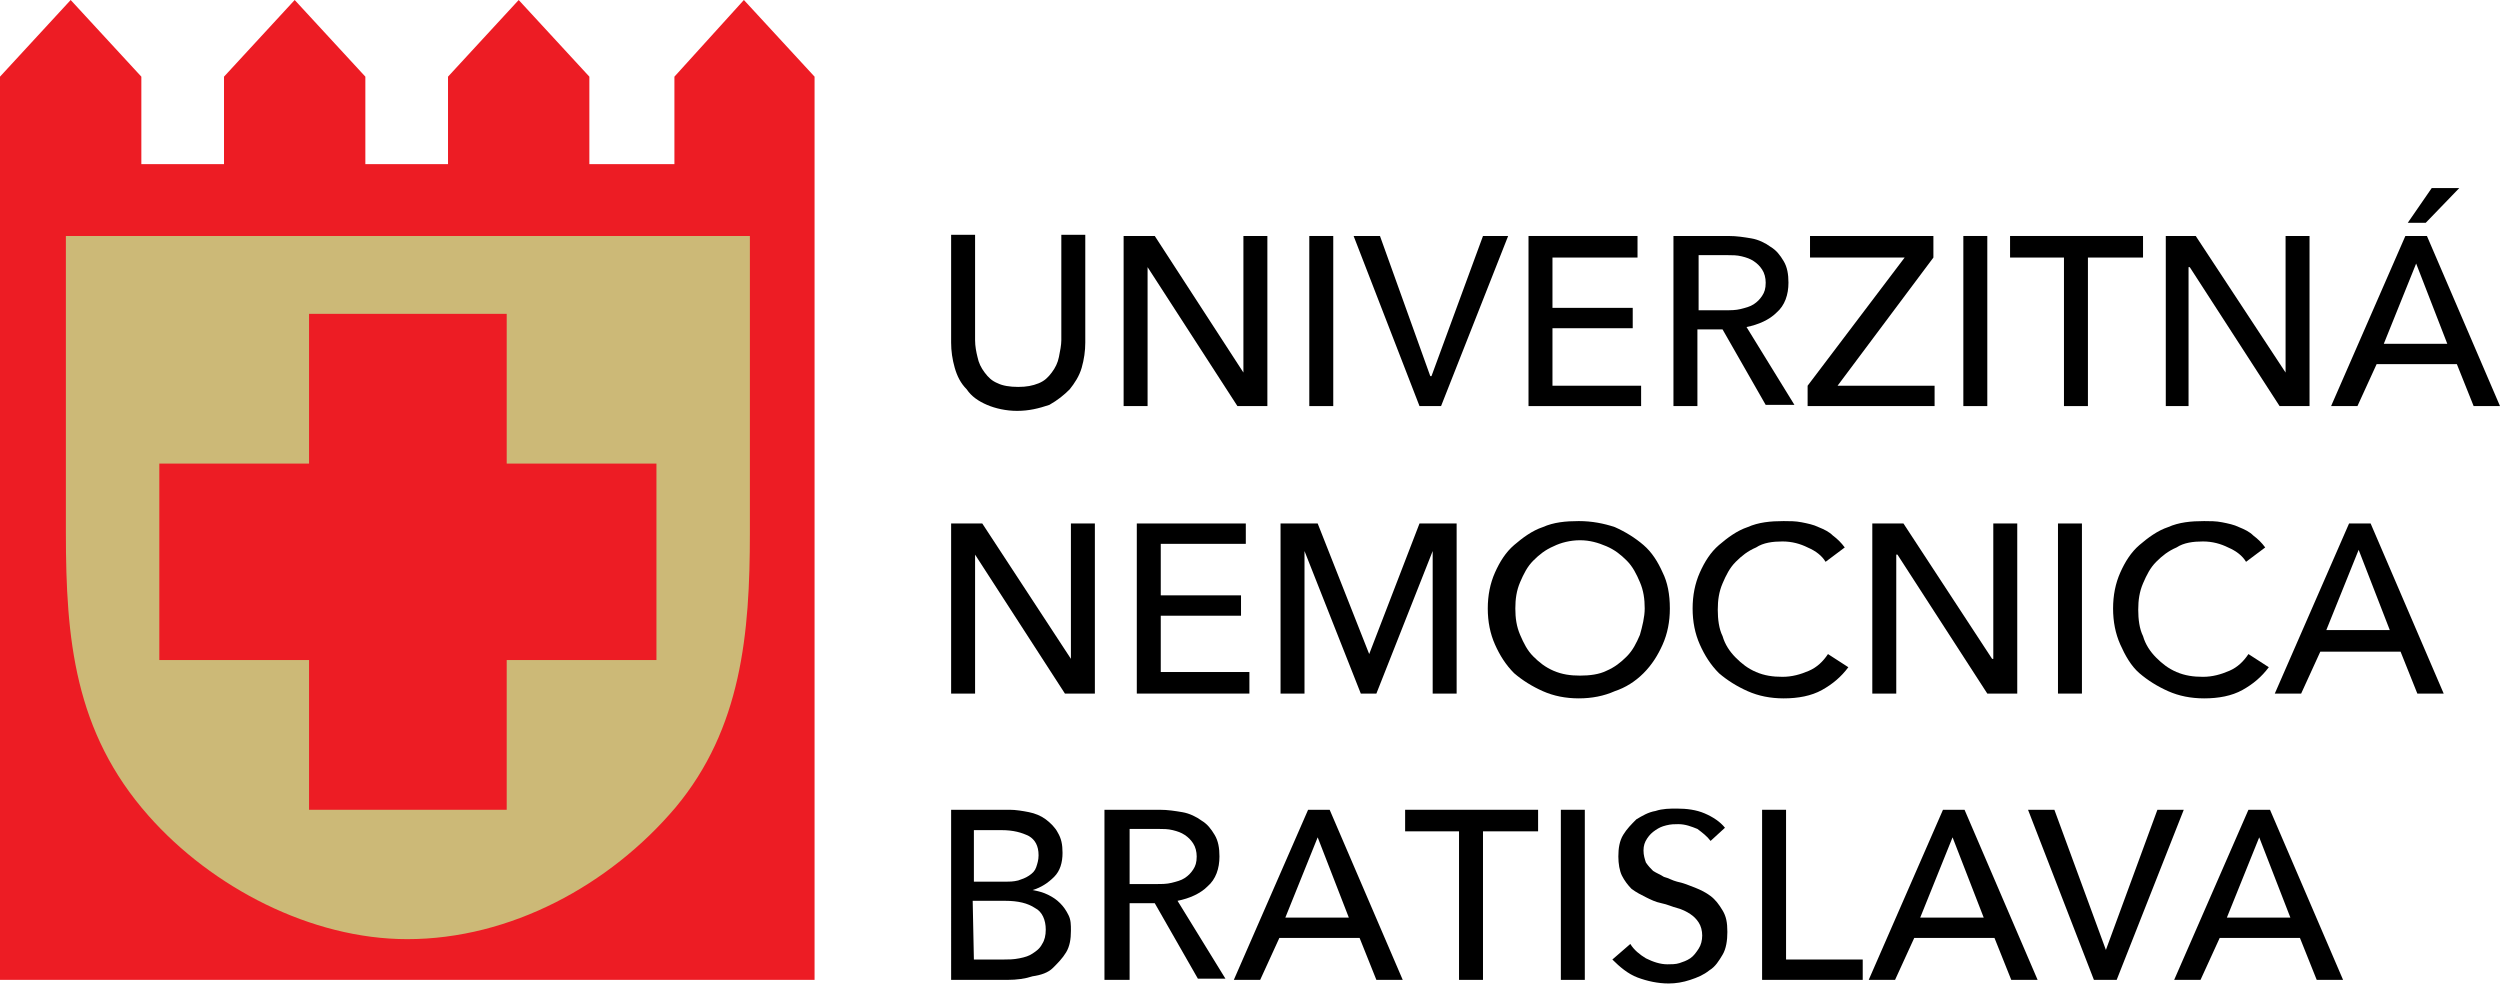 <?xml version="1.0" encoding="utf-8"?>
<!-- Generator: Adobe Illustrator 22.1.0, SVG Export Plug-In . SVG Version: 6.00 Build 0)  -->
<svg version="1.1" id="Layer_1" xmlns="http://www.w3.org/2000/svg" xmlns:xlink="http://www.w3.org/1999/xlink" x="0px" y="0px"
	 viewBox="0 0 208.7 82.2" style="enable-background:new 0 0 208.7 82.2;" xml:space="preserve">
<style type="text/css">
	.st0{fill:#ED1C24;}
	.st1{clip-path:url(#SVGID_2_);fill:#CCB977;}
	.st2{clip-path:url(#SVGID_4_);fill:#ED1C24;}
	.st3{clip-path:url(#SVGID_6_);}
	.st4{clip-path:url(#SVGID_8_);}
	.st5{clip-path:url(#SVGID_10_);}
	.st6{clip-path:url(#SVGID_12_);}
	.st7{clip-path:url(#SVGID_14_);}
	.st8{clip-path:url(#SVGID_16_);}
	.st9{clip-path:url(#SVGID_18_);}
	.st10{clip-path:url(#SVGID_20_);}
	.st11{clip-path:url(#SVGID_22_);}
	.st12{clip-path:url(#SVGID_24_);}
	.st13{clip-path:url(#SVGID_26_);}
	.st14{clip-path:url(#SVGID_28_);}
	.st15{clip-path:url(#SVGID_30_);}
	.st16{clip-path:url(#SVGID_32_);}
	.st17{clip-path:url(#SVGID_34_);}
	.st18{clip-path:url(#SVGID_36_);}
	.st19{clip-path:url(#SVGID_38_);}
	.st20{clip-path:url(#SVGID_40_);}
	.st21{clip-path:url(#SVGID_42_);}
	.st22{clip-path:url(#SVGID_44_);}
	.st23{clip-path:url(#SVGID_46_);}
	.st24{clip-path:url(#SVGID_48_);}
	.st25{clip-path:url(#SVGID_50_);}
	.st26{clip-path:url(#SVGID_52_);}
	.st27{clip-path:url(#SVGID_54_);}
	.st28{clip-path:url(#SVGID_56_);}
	.st29{clip-path:url(#SVGID_58_);}
	.st30{clip-path:url(#SVGID_60_);}
	.st31{clip-path:url(#SVGID_62_);}
	.st32{clip-path:url(#SVGID_64_);}
</style>
<polygon class="st0" points="62.1,0 56.3,6.4 56.3,13.7 49.2,13.7 49.2,6.4 43.3,0 37.4,6.4 37.4,13.7 30.5,13.7 30.5,6.4 24.6,0 
	18.7,6.4 18.7,13.7 11.8,13.7 11.8,6.4 5.9,0 0,6.4 0,81.8 68,81.8 68,6.4 "/>
<g>
	<g>
		<defs>
			<rect id="SVGID_1_" width="208.7" height="82.2"/>
		</defs>
		<clipPath id="SVGID_2_">
			<use xlink:href="#SVGID_1_"  style="overflow:visible;"/>
		</clipPath>
		<path class="st1" d="M5.5,19.7v24.8c0,8.8,0.7,16.6,6.9,23.6c5.3,6,13.6,10.3,21.6,10.3c8.6,0,16.9-4.5,22.4-11
			c5.5-6.6,6.2-14.5,6.2-22.9V19.7H5.5"/>
	</g>
	<g>
		<defs>
			<rect id="SVGID_3_" width="208.7" height="82.2"/>
		</defs>
		<clipPath id="SVGID_4_">
			<use xlink:href="#SVGID_3_"  style="overflow:visible;"/>
		</clipPath>
		<polygon class="st2" points="54.8,38.7 42.3,38.7 42.3,26.2 25.8,26.2 25.8,38.7 13.3,38.7 13.3,55.1 25.8,55.1 25.8,67.6 
			42.3,67.6 42.3,55.1 54.8,55.1 		"/>
	</g>
	<g>
		<defs>
			<rect id="SVGID_5_" width="208.7" height="82.2"/>
		</defs>
		<clipPath id="SVGID_6_">
			<use xlink:href="#SVGID_5_"  style="overflow:visible;"/>
		</clipPath>
		<polygon class="st3" points="89.4,55 89.4,55 89.4,43.7 91.4,43.7 91.4,57.9 88.9,57.9 81.4,46.3 81.4,46.3 81.4,57.9 79.4,57.9 
			79.4,43.7 82,43.7 		"/>
	</g>
	<g>
		<defs>
			<rect id="SVGID_7_" width="208.7" height="82.2"/>
		</defs>
		<clipPath id="SVGID_8_">
			<use xlink:href="#SVGID_7_"  style="overflow:visible;"/>
		</clipPath>
		<polygon class="st4" points="96.9,56.1 104.3,56.1 104.3,57.9 94.9,57.9 94.9,43.7 104,43.7 104,45.4 96.9,45.4 96.9,49.7 
			103.6,49.7 103.6,51.4 96.9,51.4 		"/>
	</g>
	<g>
		<defs>
			<rect id="SVGID_9_" width="208.7" height="82.2"/>
		</defs>
		<clipPath id="SVGID_10_">
			<use xlink:href="#SVGID_9_"  style="overflow:visible;"/>
		</clipPath>
		<polygon class="st5" points="114.3,54.6 114.3,54.6 118.5,43.7 121.6,43.7 121.6,57.9 119.6,57.9 119.6,46 119.6,46 114.9,57.9 
			113.6,57.9 108.9,46 108.9,46 108.9,57.9 106.9,57.9 106.9,43.7 110,43.7 		"/>
	</g>
	<g>
		<defs>
			<rect id="SVGID_11_" width="208.7" height="82.2"/>
		</defs>
		<clipPath id="SVGID_12_">
			<use xlink:href="#SVGID_11_"  style="overflow:visible;"/>
		</clipPath>
		<path class="st6" d="M139.4,50.8c0,1.1-0.2,2.1-0.6,3c-0.4,0.9-0.9,1.7-1.6,2.4c-0.7,0.7-1.5,1.2-2.4,1.5c-0.9,0.4-1.9,0.6-3,0.6
			s-2.1-0.2-3-0.6c-0.9-0.4-1.7-0.9-2.4-1.5c-0.7-0.7-1.2-1.5-1.6-2.4s-0.6-1.9-0.6-3s0.2-2.1,0.6-3s0.9-1.7,1.6-2.3
			s1.5-1.2,2.4-1.5c0.9-0.4,1.9-0.5,3-0.5s2.1,0.2,3,0.5c0.9,0.4,1.7,0.9,2.4,1.5s1.2,1.4,1.6,2.3C139.2,48.6,139.4,49.6,139.4,50.8
			 M137.3,50.8c0-0.8-0.1-1.5-0.4-2.2c-0.3-0.7-0.6-1.3-1.1-1.8s-1-0.9-1.7-1.2s-1.4-0.5-2.2-0.5s-1.6,0.2-2.2,0.5
			c-0.7,0.3-1.2,0.7-1.7,1.2s-0.8,1.1-1.1,1.8c-0.3,0.7-0.4,1.4-0.4,2.2s0.1,1.5,0.4,2.2s0.6,1.3,1.1,1.8s1,0.9,1.7,1.2
			s1.4,0.4,2.2,0.4s1.6-0.1,2.2-0.4c0.7-0.3,1.2-0.7,1.7-1.2s0.8-1.1,1.1-1.8C137.1,52.3,137.3,51.5,137.3,50.8"/>
	</g>
	<g>
		<defs>
			<rect id="SVGID_13_" width="208.7" height="82.2"/>
		</defs>
		<clipPath id="SVGID_14_">
			<use xlink:href="#SVGID_13_"  style="overflow:visible;"/>
		</clipPath>
		<path class="st7" d="M154.3,55.7c-0.6,0.8-1.3,1.4-2.2,1.9s-2,0.7-3.2,0.7c-1.1,0-2.1-0.2-3-0.6c-0.9-0.4-1.7-0.9-2.4-1.5
			c-0.7-0.7-1.2-1.5-1.6-2.4c-0.4-0.9-0.6-1.9-0.6-3s0.2-2.1,0.6-3c0.4-0.9,0.9-1.7,1.6-2.3c0.7-0.6,1.5-1.2,2.4-1.5
			c0.9-0.4,1.9-0.5,3-0.5c0.5,0,1,0,1.5,0.1s1,0.2,1.4,0.4c0.5,0.2,0.9,0.4,1.2,0.7c0.4,0.3,0.7,0.6,1,1l-1.6,1.2
			c-0.3-0.5-0.8-0.9-1.5-1.2c-0.6-0.3-1.3-0.5-2.1-0.5s-1.6,0.1-2.2,0.5c-0.7,0.3-1.2,0.7-1.7,1.2s-0.8,1.1-1.1,1.8
			s-0.4,1.4-0.4,2.2s0.1,1.6,0.4,2.2c0.2,0.7,0.6,1.3,1.1,1.8s1,0.9,1.7,1.2s1.4,0.4,2.2,0.4s1.5-0.2,2.2-0.5s1.2-0.8,1.6-1.4
			L154.3,55.7z"/>
	</g>
	<g>
		<defs>
			<rect id="SVGID_15_" width="208.7" height="82.2"/>
		</defs>
		<clipPath id="SVGID_16_">
			<use xlink:href="#SVGID_15_"  style="overflow:visible;"/>
		</clipPath>
		<polygon class="st8" points="166.3,55 166.4,55 166.4,43.7 168.4,43.7 168.4,57.9 165.9,57.9 158.4,46.3 158.3,46.3 158.3,57.9 
			156.3,57.9 156.3,43.7 158.9,43.7 		"/>
	</g>
	<g>
		<defs>
			<rect id="SVGID_17_" width="208.7" height="82.2"/>
		</defs>
		<clipPath id="SVGID_18_">
			<use xlink:href="#SVGID_17_"  style="overflow:visible;"/>
		</clipPath>
		<rect x="171.8" y="43.7" class="st9" width="2" height="14.2"/>
	</g>
	<g>
		<defs>
			<rect id="SVGID_19_" width="208.7" height="82.2"/>
		</defs>
		<clipPath id="SVGID_20_">
			<use xlink:href="#SVGID_19_"  style="overflow:visible;"/>
		</clipPath>
		<path class="st10" d="M189.4,55.7c-0.6,0.8-1.3,1.4-2.2,1.9s-2,0.7-3.2,0.7c-1.1,0-2.1-0.2-3-0.6c-0.9-0.4-1.7-0.9-2.4-1.5
			s-1.2-1.5-1.6-2.4c-0.4-0.9-0.6-1.9-0.6-3s0.2-2.1,0.6-3c0.4-0.9,0.9-1.7,1.6-2.3c0.7-0.6,1.5-1.2,2.4-1.5c0.9-0.4,1.9-0.5,3-0.5
			c0.5,0,1,0,1.5,0.1s1,0.2,1.4,0.4c0.5,0.2,0.9,0.4,1.2,0.7c0.4,0.3,0.7,0.6,1,1l-1.6,1.2c-0.3-0.5-0.8-0.9-1.5-1.2
			c-0.6-0.3-1.3-0.5-2.1-0.5s-1.6,0.1-2.2,0.5c-0.7,0.3-1.2,0.7-1.7,1.2s-0.8,1.1-1.1,1.8s-0.4,1.4-0.4,2.2s0.1,1.6,0.4,2.2
			c0.2,0.7,0.6,1.3,1.1,1.8s1,0.9,1.7,1.2s1.4,0.4,2.2,0.4s1.5-0.2,2.2-0.5s1.2-0.8,1.6-1.4L189.4,55.7z"/>
	</g>
	<g>
		<defs>
			<rect id="SVGID_21_" width="208.7" height="82.2"/>
		</defs>
		<clipPath id="SVGID_22_">
			<use xlink:href="#SVGID_21_"  style="overflow:visible;"/>
		</clipPath>
		<path class="st11" d="M192.1,57.9h-2.2l6.2-14.2h1.8l6.1,14.2h-2.2l-1.4-3.5h-6.7L192.1,57.9z M194.2,52.6h5.3l-2.6-6.7
			L194.2,52.6z"/>
	</g>
	<g>
		<defs>
			<rect id="SVGID_23_" width="208.7" height="82.2"/>
		</defs>
		<clipPath id="SVGID_24_">
			<use xlink:href="#SVGID_23_"  style="overflow:visible;"/>
		</clipPath>
		<path class="st12" d="M84.9,34.3c-0.9,0-1.8-0.2-2.5-0.5s-1.3-0.7-1.7-1.3c-0.5-0.5-0.8-1.1-1-1.8c-0.2-0.7-0.3-1.4-0.3-2.1v-9h2
			v8.8c0,0.5,0.1,1,0.2,1.4c0.1,0.5,0.3,0.9,0.6,1.3c0.3,0.4,0.6,0.7,1.1,0.9c0.4,0.2,1,0.3,1.7,0.3s1.2-0.1,1.7-0.3
			s0.8-0.5,1.1-0.9c0.3-0.4,0.5-0.8,0.6-1.3s0.2-1,0.2-1.4v-8.8h2v9c0,0.7-0.1,1.4-0.3,2.1c-0.2,0.7-0.6,1.3-1,1.8
			c-0.5,0.5-1,0.9-1.7,1.3C86.7,34.1,85.9,34.3,84.9,34.3"/>
	</g>
	<g>
		<defs>
			<rect id="SVGID_25_" width="208.7" height="82.2"/>
		</defs>
		<clipPath id="SVGID_26_">
			<use xlink:href="#SVGID_25_"  style="overflow:visible;"/>
		</clipPath>
		<polygon class="st13" points="103.8,31.1 103.8,31.1 103.8,19.7 105.8,19.7 105.8,33.9 103.3,33.9 95.8,22.3 95.8,22.3 95.8,33.9 
			93.8,33.9 93.8,19.7 96.4,19.7 		"/>
	</g>
	<g>
		<defs>
			<rect id="SVGID_27_" width="208.7" height="82.2"/>
		</defs>
		<clipPath id="SVGID_28_">
			<use xlink:href="#SVGID_27_"  style="overflow:visible;"/>
		</clipPath>
		<rect x="109.3" y="19.7" class="st14" width="2" height="14.2"/>
	</g>
	<g>
		<defs>
			<rect id="SVGID_29_" width="208.7" height="82.2"/>
		</defs>
		<clipPath id="SVGID_30_">
			<use xlink:href="#SVGID_29_"  style="overflow:visible;"/>
		</clipPath>
		<polygon class="st15" points="119.4,31.4 119.5,31.4 123.8,19.7 125.9,19.7 120.3,33.9 118.5,33.9 113,19.7 115.2,19.7 		"/>
	</g>
	<g>
		<defs>
			<rect id="SVGID_31_" width="208.7" height="82.2"/>
		</defs>
		<clipPath id="SVGID_32_">
			<use xlink:href="#SVGID_31_"  style="overflow:visible;"/>
		</clipPath>
		<polygon class="st16" points="129.6,32.2 137,32.2 137,33.9 127.6,33.9 127.6,19.7 136.7,19.7 136.7,21.5 129.6,21.5 129.6,25.7 
			136.3,25.7 136.3,27.4 129.6,27.4 		"/>
	</g>
	<g>
		<defs>
			<rect id="SVGID_33_" width="208.7" height="82.2"/>
		</defs>
		<clipPath id="SVGID_34_">
			<use xlink:href="#SVGID_33_"  style="overflow:visible;"/>
		</clipPath>
		<path class="st17" d="M141.7,33.9h-2V19.7h4.6c0.7,0,1.3,0.1,1.9,0.2c0.6,0.1,1.2,0.4,1.6,0.7c0.5,0.3,0.8,0.7,1.1,1.2
			s0.4,1.1,0.4,1.8c0,1-0.3,1.9-1,2.5c-0.6,0.6-1.5,1-2.5,1.2l4,6.5h-2.4l-3.6-6.3h-2.1V33.9z M141.7,25.9h2.3c0.5,0,0.9,0,1.3-0.1
			c0.4-0.1,0.8-0.2,1.1-0.4c0.3-0.2,0.5-0.4,0.7-0.7c0.2-0.3,0.3-0.6,0.3-1.1c0-0.4-0.1-0.8-0.3-1.1c-0.2-0.3-0.4-0.5-0.7-0.7
			s-0.6-0.3-1-0.4s-0.8-0.1-1.2-0.1h-2.4v4.6H141.7z"/>
	</g>
	<g>
		<defs>
			<rect id="SVGID_35_" width="208.7" height="82.2"/>
		</defs>
		<clipPath id="SVGID_36_">
			<use xlink:href="#SVGID_35_"  style="overflow:visible;"/>
		</clipPath>
		<polygon class="st18" points="161.4,21.5 153.4,32.2 161.5,32.2 161.5,33.9 150.9,33.9 150.9,32.2 159,21.5 151.1,21.5 
			151.1,19.7 161.4,19.7 		"/>
	</g>
	<g>
		<defs>
			<rect id="SVGID_37_" width="208.7" height="82.2"/>
		</defs>
		<clipPath id="SVGID_38_">
			<use xlink:href="#SVGID_37_"  style="overflow:visible;"/>
		</clipPath>
		<rect x="163.9" y="19.7" class="st19" width="2" height="14.2"/>
	</g>
	<g>
		<defs>
			<rect id="SVGID_39_" width="208.7" height="82.2"/>
		</defs>
		<clipPath id="SVGID_40_">
			<use xlink:href="#SVGID_39_"  style="overflow:visible;"/>
		</clipPath>
		<polygon class="st20" points="174.3,33.9 172.3,33.9 172.3,21.5 167.8,21.5 167.8,19.7 178.9,19.7 178.9,21.5 174.3,21.5 		"/>
	</g>
	<g>
		<defs>
			<rect id="SVGID_41_" width="208.7" height="82.2"/>
		</defs>
		<clipPath id="SVGID_42_">
			<use xlink:href="#SVGID_41_"  style="overflow:visible;"/>
		</clipPath>
		<polygon class="st21" points="190.8,31.1 190.8,31.1 190.8,19.7 192.8,19.7 192.8,33.9 190.3,33.9 182.8,22.3 182.7,22.3 
			182.7,33.9 180.8,33.9 180.8,19.7 183.3,19.7 		"/>
	</g>
	<g>
		<defs>
			<rect id="SVGID_43_" width="208.7" height="82.2"/>
		</defs>
		<clipPath id="SVGID_44_">
			<use xlink:href="#SVGID_43_"  style="overflow:visible;"/>
		</clipPath>
		<path class="st22" d="M196.8,33.9h-2.2l6.2-14.2h1.8l6.1,14.2h-2.2l-1.4-3.5h-6.7L196.8,33.9z M199,28.7h5.3l-2.6-6.7L199,28.7z
			 M202.5,18.6H201l2-2.9h2.3L202.5,18.6z"/>
	</g>
	<g>
		<defs>
			<rect id="SVGID_45_" width="208.7" height="82.2"/>
		</defs>
		<clipPath id="SVGID_46_">
			<use xlink:href="#SVGID_45_"  style="overflow:visible;"/>
		</clipPath>
		<path class="st23" d="M79.4,67.6h4.9c0.5,0,1.1,0.1,1.6,0.2s1,0.3,1.4,0.6c0.4,0.3,0.8,0.7,1,1.1c0.3,0.5,0.4,1,0.4,1.7
			c0,0.8-0.2,1.5-0.7,2s-1.1,0.9-1.8,1.1l0,0c0.5,0.1,0.9,0.2,1.3,0.4c0.4,0.2,0.7,0.4,1,0.7c0.3,0.3,0.5,0.6,0.7,1s0.2,0.8,0.2,1.3
			c0,0.7-0.1,1.3-0.4,1.8s-0.7,0.9-1.1,1.3s-1,0.6-1.7,0.7c-0.6,0.2-1.3,0.3-2.1,0.3h-4.7C79.4,81.8,79.4,67.6,79.4,67.6z
			 M81.3,73.6h2.6c0.4,0,0.7,0,1.1-0.1c0.3-0.1,0.6-0.2,0.9-0.4c0.3-0.2,0.5-0.4,0.6-0.7c0.1-0.3,0.2-0.6,0.2-1
			c0-0.8-0.3-1.3-0.8-1.6c-0.6-0.3-1.3-0.5-2.3-0.5h-2.3L81.3,73.6L81.3,73.6z M81.3,80.1h2.5c0.4,0,0.8,0,1.3-0.1s0.8-0.2,1.1-0.4
			c0.3-0.2,0.6-0.4,0.8-0.8c0.2-0.3,0.3-0.7,0.3-1.2c0-0.8-0.3-1.5-0.9-1.8c-0.6-0.4-1.4-0.6-2.5-0.6h-2.7L81.3,80.1L81.3,80.1z"/>
	</g>
	<g>
		<defs>
			<rect id="SVGID_47_" width="208.7" height="82.2"/>
		</defs>
		<clipPath id="SVGID_48_">
			<use xlink:href="#SVGID_47_"  style="overflow:visible;"/>
		</clipPath>
		<path class="st24" d="M94.2,81.8h-2V67.6h4.6c0.7,0,1.3,0.1,1.9,0.2s1.2,0.4,1.6,0.7c0.5,0.3,0.8,0.7,1.1,1.2
			c0.3,0.5,0.4,1.1,0.4,1.8c0,1-0.3,1.9-1,2.5c-0.6,0.6-1.5,1-2.5,1.2l4,6.5H100l-3.6-6.3h-2.1v6.4H94.2z M94.2,73.8h2.3
			c0.5,0,0.9,0,1.3-0.1s0.8-0.2,1.1-0.4c0.3-0.2,0.5-0.4,0.7-0.7c0.2-0.3,0.3-0.6,0.3-1.1c0-0.4-0.1-0.8-0.3-1.1
			c-0.2-0.3-0.4-0.5-0.7-0.7c-0.3-0.2-0.6-0.3-1-0.4s-0.8-0.1-1.2-0.1h-2.4v4.6H94.2z"/>
	</g>
	<g>
		<defs>
			<rect id="SVGID_49_" width="208.7" height="82.2"/>
		</defs>
		<clipPath id="SVGID_50_">
			<use xlink:href="#SVGID_49_"  style="overflow:visible;"/>
		</clipPath>
		<path class="st25" d="M105.2,81.8H103l6.2-14.2h1.8l6.1,14.2h-2.2l-1.4-3.5h-6.7L105.2,81.8z M107.3,76.6h5.3l-2.6-6.7L107.3,76.6
			z"/>
	</g>
	<g>
		<defs>
			<rect id="SVGID_51_" width="208.7" height="82.2"/>
		</defs>
		<clipPath id="SVGID_52_">
			<use xlink:href="#SVGID_51_"  style="overflow:visible;"/>
		</clipPath>
		<polygon class="st26" points="123.8,81.8 121.8,81.8 121.8,69.4 117.3,69.4 117.3,67.6 128.4,67.6 128.4,69.4 123.8,69.4 		"/>
	</g>
	<g>
		<defs>
			<rect id="SVGID_53_" width="208.7" height="82.2"/>
		</defs>
		<clipPath id="SVGID_54_">
			<use xlink:href="#SVGID_53_"  style="overflow:visible;"/>
		</clipPath>
		<rect x="130.3" y="67.6" class="st27" width="2" height="14.2"/>
	</g>
	<g>
		<defs>
			<rect id="SVGID_55_" width="208.7" height="82.2"/>
		</defs>
		<clipPath id="SVGID_56_">
			<use xlink:href="#SVGID_55_"  style="overflow:visible;"/>
		</clipPath>
		<path class="st28" d="M142.8,70.2c-0.3-0.4-0.7-0.7-1.1-1c-0.5-0.2-1-0.4-1.6-0.4c-0.3,0-0.6,0-1,0.1s-0.6,0.2-0.9,0.4
			c-0.3,0.2-0.5,0.4-0.7,0.7c-0.2,0.3-0.3,0.6-0.3,1s0.1,0.7,0.2,1c0.2,0.3,0.4,0.5,0.6,0.7c0.3,0.2,0.6,0.3,0.9,0.5
			c0.4,0.1,0.7,0.3,1.1,0.4c0.5,0.1,1,0.3,1.5,0.5s0.9,0.4,1.3,0.7c0.4,0.3,0.7,0.7,1,1.2s0.4,1,0.4,1.8c0,0.7-0.1,1.4-0.4,1.9
			c-0.3,0.5-0.6,1-1.1,1.3c-0.5,0.4-1,0.6-1.6,0.8c-0.6,0.2-1.2,0.3-1.8,0.3c-0.9,0-1.8-0.2-2.6-0.5s-1.5-0.9-2.1-1.5l1.5-1.3
			c0.3,0.5,0.8,0.9,1.3,1.2c0.6,0.3,1.2,0.5,1.8,0.5c0.3,0,0.7,0,1-0.1s0.6-0.2,0.9-0.4c0.3-0.2,0.5-0.5,0.7-0.8s0.3-0.7,0.3-1.1
			s-0.1-0.8-0.3-1.1c-0.2-0.3-0.4-0.5-0.7-0.7s-0.7-0.4-1.1-0.5c-0.4-0.1-0.8-0.3-1.3-0.4s-0.9-0.3-1.3-0.5
			c-0.4-0.2-0.8-0.4-1.2-0.7c-0.3-0.3-0.6-0.7-0.8-1.1s-0.3-1-0.3-1.6c0-0.7,0.1-1.3,0.4-1.8c0.3-0.5,0.7-0.9,1.1-1.3
			c0.5-0.3,1-0.6,1.6-0.7c0.6-0.2,1.2-0.2,1.8-0.2c0.8,0,1.6,0.1,2.3,0.4s1.3,0.7,1.7,1.2L142.8,70.2z"/>
	</g>
	<g>
		<defs>
			<rect id="SVGID_57_" width="208.7" height="82.2"/>
		</defs>
		<clipPath id="SVGID_58_">
			<use xlink:href="#SVGID_57_"  style="overflow:visible;"/>
		</clipPath>
		<polygon class="st29" points="149.1,80.1 155.5,80.1 155.5,81.8 147.1,81.8 147.1,67.6 149.1,67.6 		"/>
	</g>
	<g>
		<defs>
			<rect id="SVGID_59_" width="208.7" height="82.2"/>
		</defs>
		<clipPath id="SVGID_60_">
			<use xlink:href="#SVGID_59_"  style="overflow:visible;"/>
		</clipPath>
		<path class="st30" d="M158.2,81.8H156l6.2-14.2h1.8l6.1,14.2h-2.2l-1.4-3.5h-6.7L158.2,81.8z M160.3,76.6h5.3l-2.6-6.7L160.3,76.6
			z"/>
	</g>
	<g>
		<defs>
			<rect id="SVGID_61_" width="208.7" height="82.2"/>
		</defs>
		<clipPath id="SVGID_62_">
			<use xlink:href="#SVGID_61_"  style="overflow:visible;"/>
		</clipPath>
		<polygon class="st31" points="175.8,79.3 175.8,79.3 180.1,67.6 182.3,67.6 176.7,81.8 174.8,81.8 169.3,67.6 171.5,67.6 		"/>
	</g>
	<g>
		<defs>
			<rect id="SVGID_63_" width="208.7" height="82.2"/>
		</defs>
		<clipPath id="SVGID_64_">
			<use xlink:href="#SVGID_63_"  style="overflow:visible;"/>
		</clipPath>
		<path class="st32" d="M183.7,81.8h-2.2l6.2-14.2h1.8l6.1,14.2h-2.2l-1.4-3.5h-6.7L183.7,81.8z M185.9,76.6h5.3l-2.6-6.7
			L185.9,76.6z"/>
	</g>
</g>
</svg>
